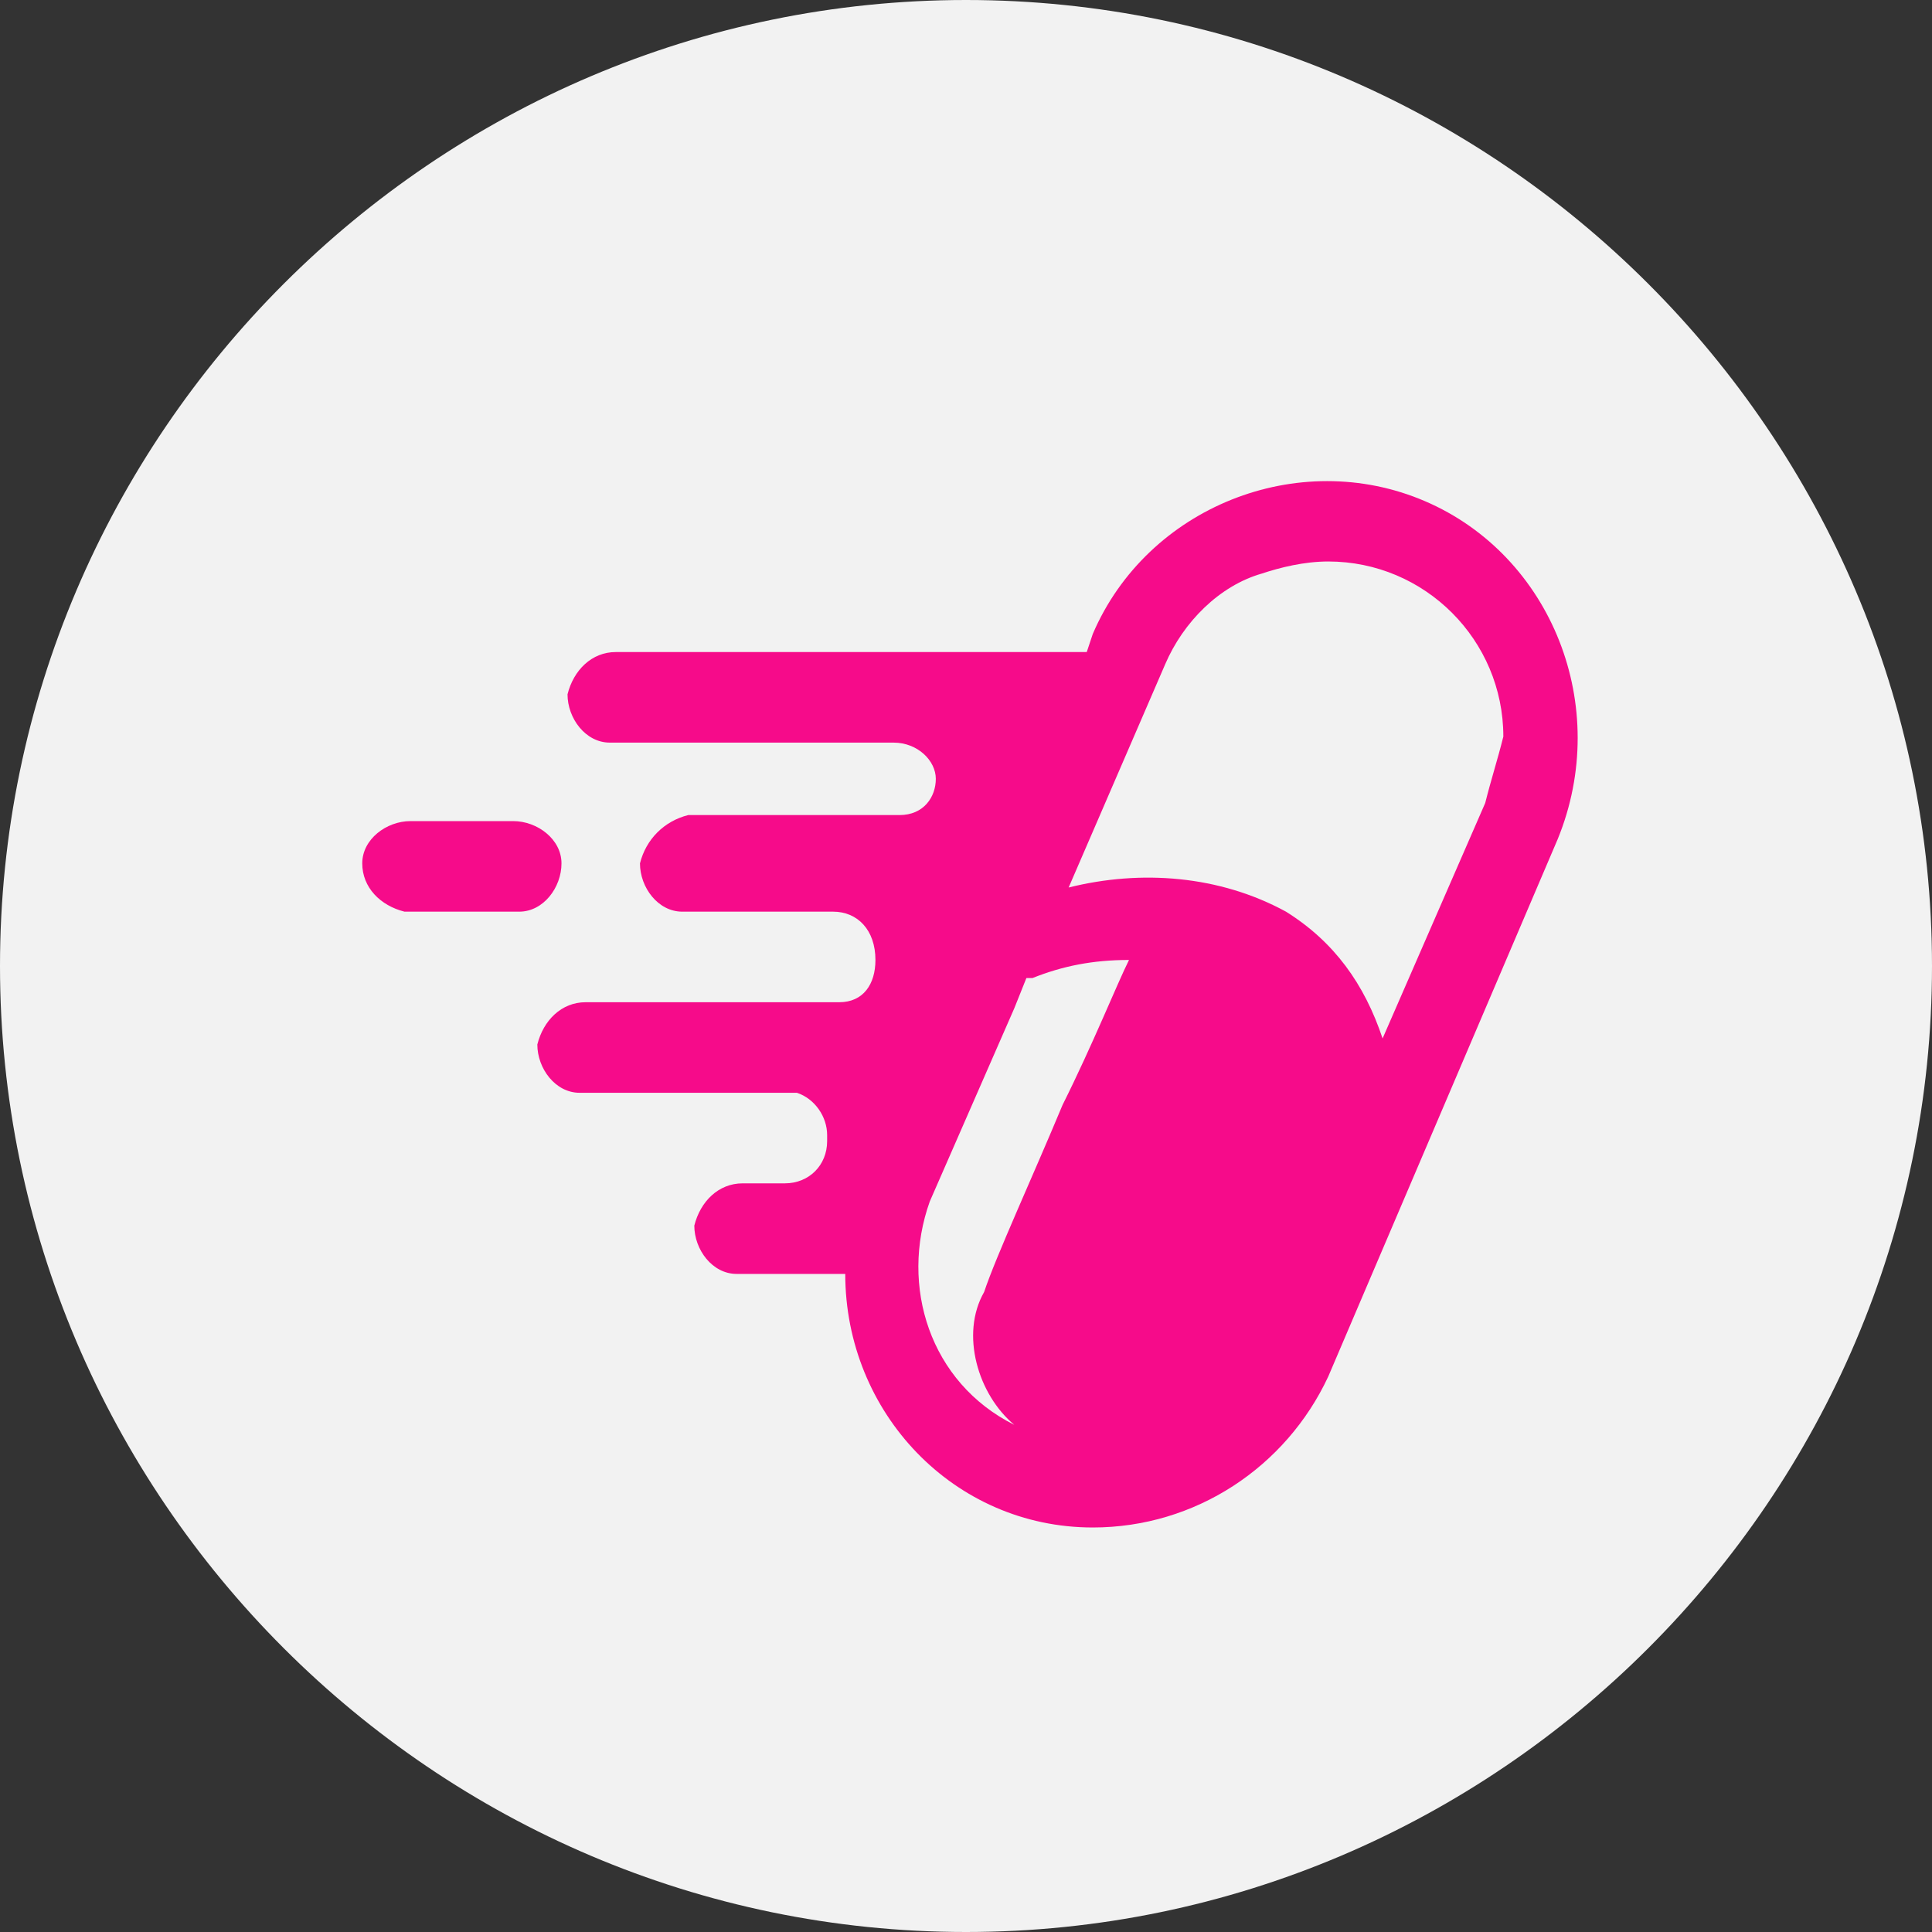 <?xml version="1.0" encoding="utf-8"?>
<!-- Generator: Adobe Illustrator 26.0.1, SVG Export Plug-In . SVG Version: 6.00 Build 0)  -->
<svg width="32" height="32" version="1.1" id="Layer_1" xmlns="http://www.w3.org/2000/svg" xmlns:xlink="http://www.w3.org/1999/xlink" x="0px" y="0px"
	 viewBox="0 0 32 32" style="enable-background:new 0 0 32 32;" xml:space="preserve">
<rect x="0" y="0" width="32" height="32" fill="#333333" stroke="none"/>
<style type="text/css">
	.st0{fill:#F2F2F2;}
	.st1{fill:#F60B8A;}
</style>
<g id="Group_9123" transform="translate(-24 -246)">
	<path id="Rectangle_3270" class="st0" d="M40,246L40,246c8.8,0,16,7.2,16,16l0,0c0,8.8-7.2,16-16,16l0,0c-8.8,0-16-7.2-16-16l0,0
		C24,253.2,31.2,246,40,246z"/>
	<g id="Group_6453" transform="translate(30 254)">
		<path id="Path_24727" class="st1" d="M17.6,0.3c-2.1-0.9-4.6,0.1-5.5,2.2L12,2.8c0,0-0.1,0-0.1,0H4.2c-0.4,0-0.7,0.3-0.8,0.7
			c0,0.4,0.3,0.8,0.7,0.8c0,0,0,0,0.1,0h4.2v0h0.4c0.4,0,0.7,0.3,0.7,0.6c0,0.3-0.2,0.6-0.6,0.6H5.4C5,5.6,4.7,5.9,4.6,6.3
			c0,0.4,0.3,0.8,0.7,0.8c0,0,0,0,0.1,0h2.4v0c0.4,0,0.7,0.3,0.7,0.8c0,0.4-0.2,0.7-0.6,0.7H3.7C3.3,8.6,3,8.9,2.9,9.3
			c0,0.4,0.3,0.8,0.7,0.8c0,0,0,0,0.1,0h3.5l0,0l0,0c0.3,0.1,0.5,0.4,0.5,0.7v0.1c0,0.4-0.3,0.7-0.7,0.7c0,0,0,0,0,0H6.8l0,0H6.3
			c-0.4,0-0.7,0.3-0.8,0.7c0,0.4,0.3,0.8,0.7,0.8c0,0,0,0,0.1,0H8c0,2.3,1.8,4.2,4.1,4.2c1.7,0,3.2-1,3.9-2.5l3.8-8.9
			C20.7,3.7,19.7,1.2,17.6,0.3L17.6,0.3z M18.6,5.3l-1.7,3.9l0,0c-0.3-0.9-0.8-1.6-1.6-2.1c-1.1-0.6-2.4-0.7-3.6-0.4l0,0L13.3,3
			c0.3-0.7,0.9-1.3,1.6-1.5c0.3-0.1,0.7-0.2,1.1-0.2c1.6,0,2.9,1.3,2.9,2.9C18.8,4.6,18.7,4.9,18.6,5.3L18.6,5.3z M10.8,15.6
			L10.8,15.6c-1.4-0.7-1.9-2.3-1.4-3.7l1.4-3.2L11,8.2l0,0l0.1,0c0.5-0.2,1-0.3,1.6-0.3c-0.2,0.4-0.6,1.4-1.1,2.4
			c-0.5,1.2-1.1,2.5-1.3,3.1C9.9,14.1,10.2,15.1,10.8,15.6z"/>
		<path id="Path_24728" class="st1" d="M3.3,6.3c0-0.4-0.4-0.7-0.8-0.7H0.8C0.4,5.6,0,5.9,0,6.3C0,6.7,0.3,7,0.7,7.1c0,0,0,0,0.1,0
			h1.8C3,7.1,3.3,6.7,3.3,6.3C3.3,6.3,3.3,6.3,3.3,6.3z"/>
	</g>
</g>
</svg>

